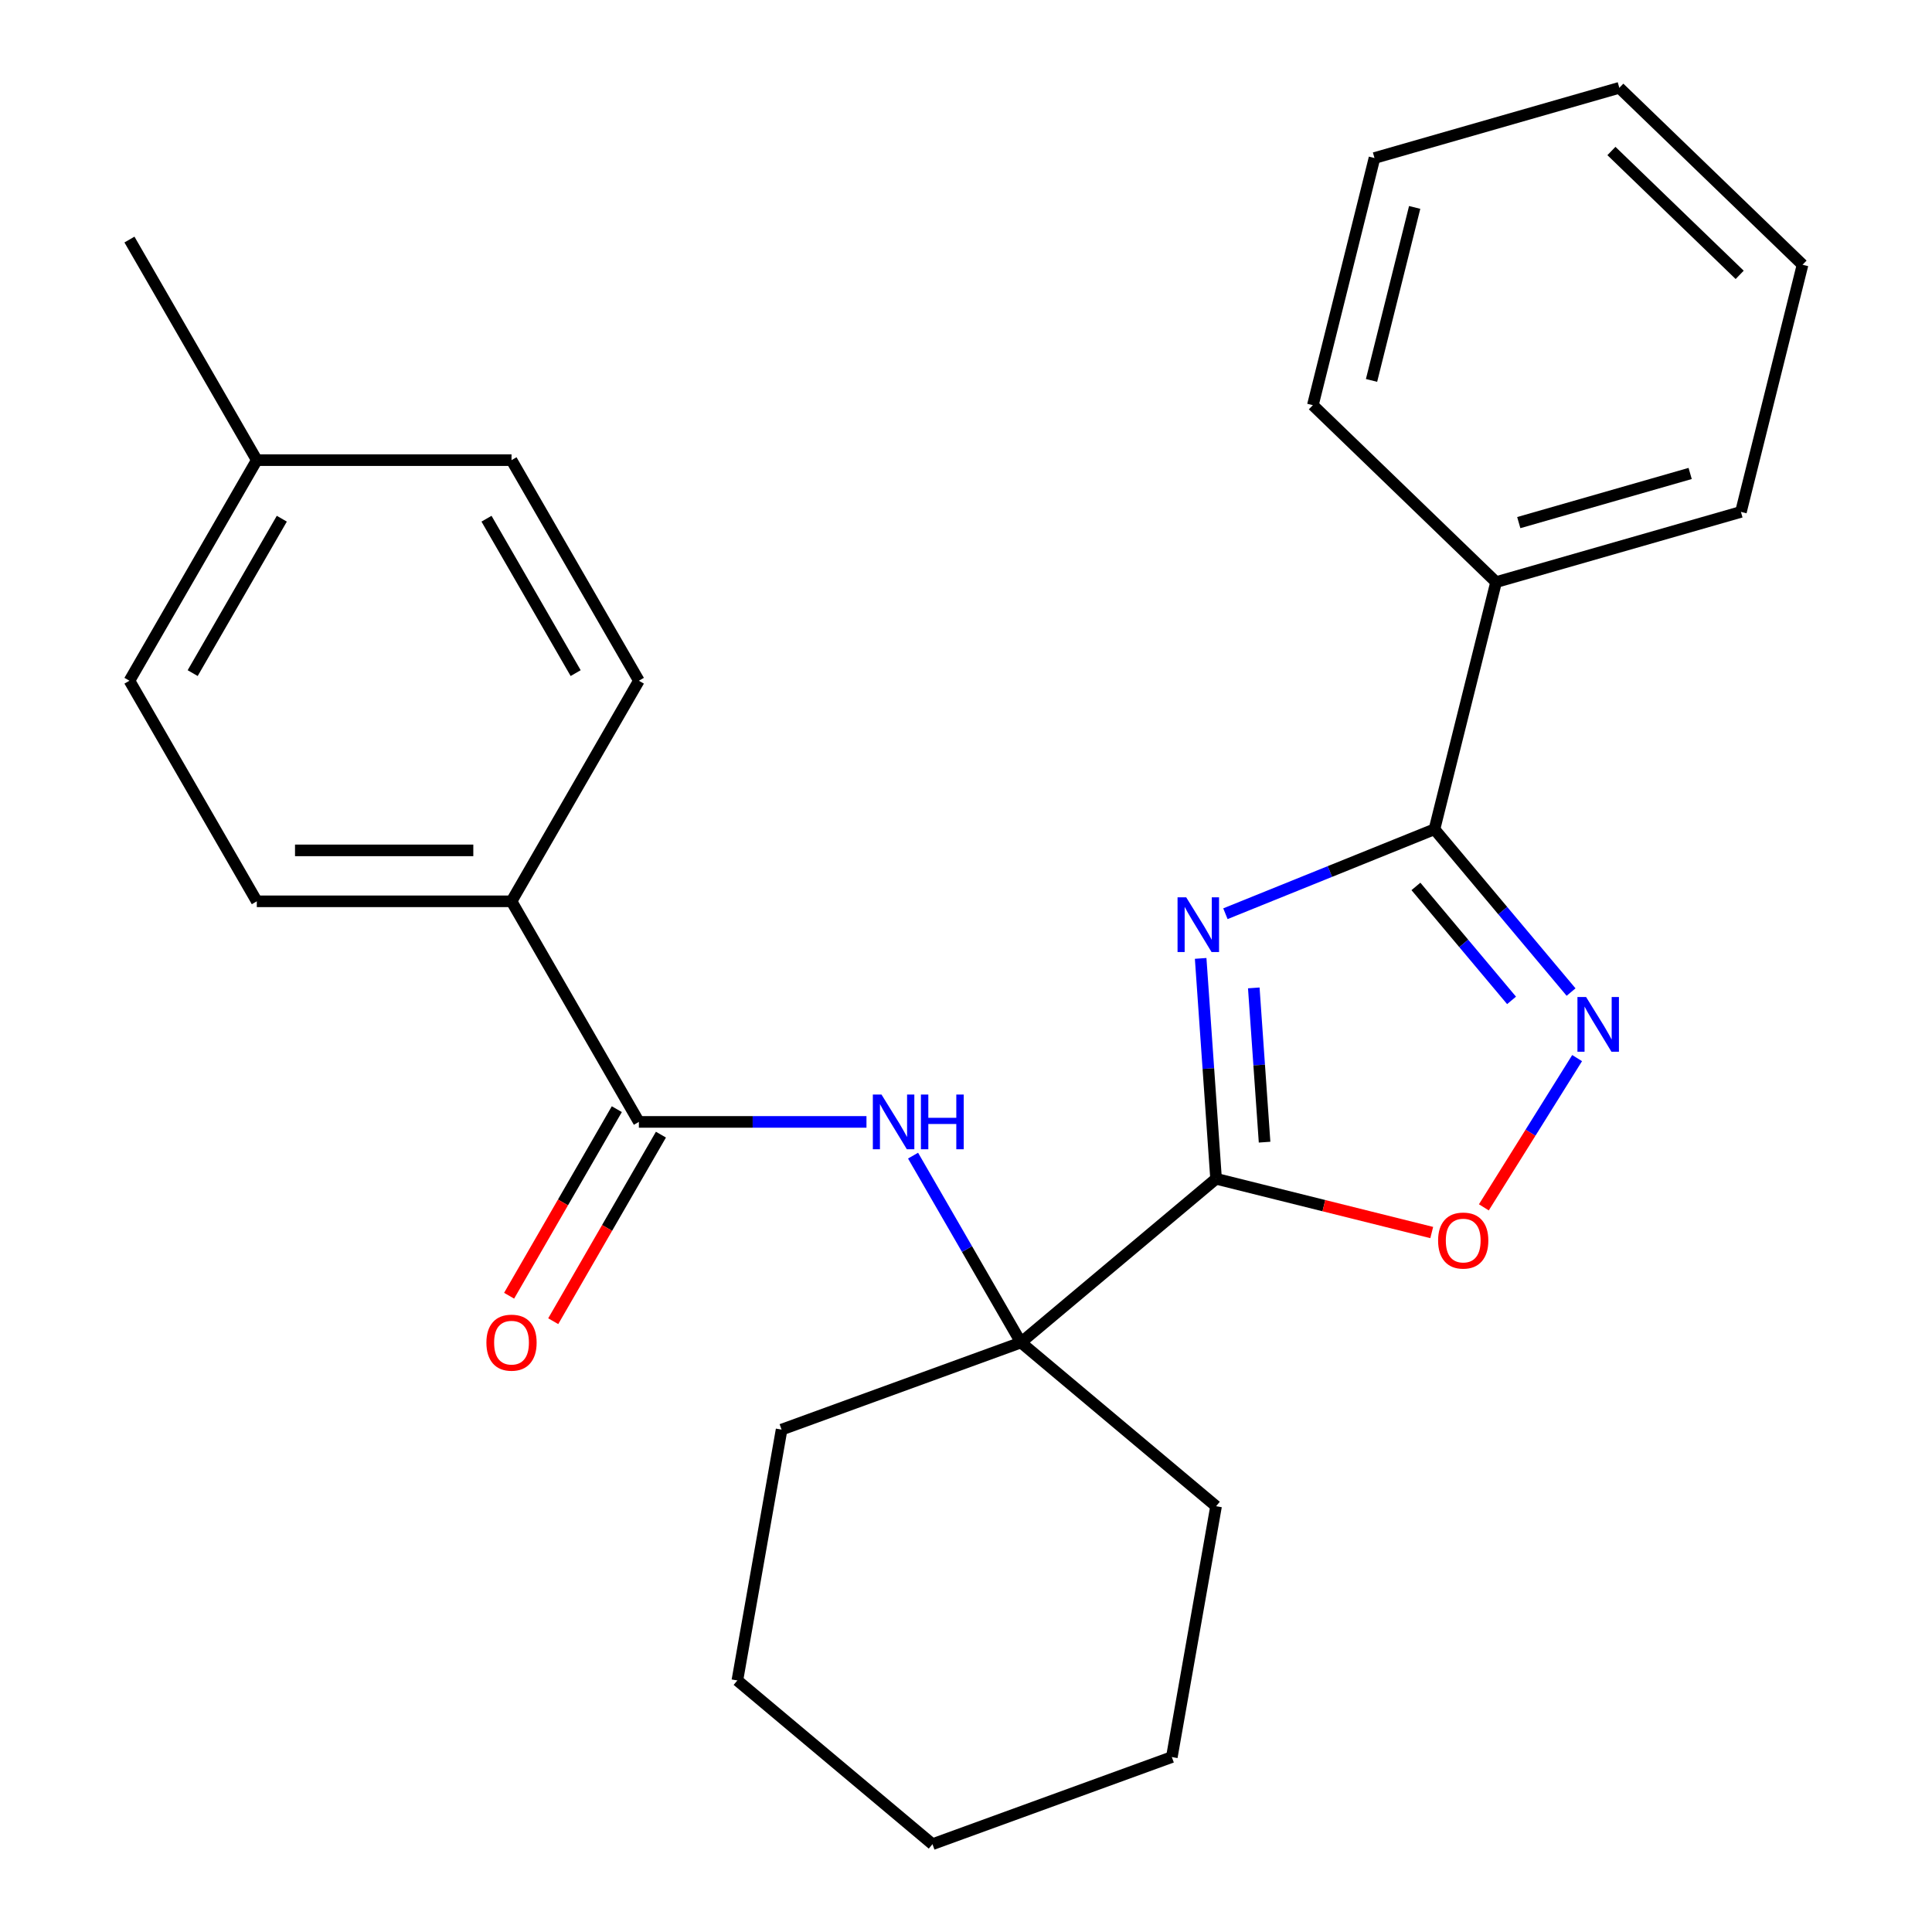<?xml version='1.0' encoding='iso-8859-1'?>
<svg version='1.1' baseProfile='full'
              xmlns='http://www.w3.org/2000/svg'
                      xmlns:rdkit='http://www.rdkit.org/xml'
                      xmlns:xlink='http://www.w3.org/1999/xlink'
                  xml:space='preserve'
width='1000px' height='1000px' viewBox='0 0 1000 1000'>
<!-- END OF HEADER -->
<rect style='opacity:1.0;fill:#FFFFFF;stroke:none' width='1000' height='1000' x='0' y='0'> </rect>
<path class='bond-0' d='M 621.458,496.067 L 625.446,553.098' style='fill:none;fill-rule:evenodd;stroke:#0000FF;stroke-width:6px;stroke-linecap:butt;stroke-linejoin:miter;stroke-opacity:1' />
<path class='bond-0' d='M 625.446,553.098 L 629.434,610.129' style='fill:none;fill-rule:evenodd;stroke:#000000;stroke-width:6px;stroke-linecap:butt;stroke-linejoin:miter;stroke-opacity:1' />
<path class='bond-0' d='M 648.958,511.337 L 651.749,551.258' style='fill:none;fill-rule:evenodd;stroke:#0000FF;stroke-width:6px;stroke-linecap:butt;stroke-linejoin:miter;stroke-opacity:1' />
<path class='bond-0' d='M 651.749,551.258 L 654.541,591.18' style='fill:none;fill-rule:evenodd;stroke:#000000;stroke-width:6px;stroke-linecap:butt;stroke-linejoin:miter;stroke-opacity:1' />
<path class='bond-1' d='M 634.273,472.94 L 688.375,451.082' style='fill:none;fill-rule:evenodd;stroke:#0000FF;stroke-width:6px;stroke-linecap:butt;stroke-linejoin:miter;stroke-opacity:1' />
<path class='bond-1' d='M 688.375,451.082 L 742.476,429.223' style='fill:none;fill-rule:evenodd;stroke:#000000;stroke-width:6px;stroke-linecap:butt;stroke-linejoin:miter;stroke-opacity:1' />
<path class='bond-3' d='M 629.434,610.129 L 685.247,624.045' style='fill:none;fill-rule:evenodd;stroke:#000000;stroke-width:6px;stroke-linecap:butt;stroke-linejoin:miter;stroke-opacity:1' />
<path class='bond-3' d='M 685.247,624.045 L 741.061,637.96' style='fill:none;fill-rule:evenodd;stroke:#FF0000;stroke-width:6px;stroke-linecap:butt;stroke-linejoin:miter;stroke-opacity:1' />
<path class='bond-4' d='M 629.434,610.129 L 528.439,694.873' style='fill:none;fill-rule:evenodd;stroke:#000000;stroke-width:6px;stroke-linecap:butt;stroke-linejoin:miter;stroke-opacity:1' />
<path class='bond-2' d='M 742.476,429.223 L 777.83,471.357' style='fill:none;fill-rule:evenodd;stroke:#000000;stroke-width:6px;stroke-linecap:butt;stroke-linejoin:miter;stroke-opacity:1' />
<path class='bond-2' d='M 777.83,471.357 L 813.185,513.49' style='fill:none;fill-rule:evenodd;stroke:#0000FF;stroke-width:6px;stroke-linecap:butt;stroke-linejoin:miter;stroke-opacity:1' />
<path class='bond-2' d='M 732.883,458.812 L 757.631,488.306' style='fill:none;fill-rule:evenodd;stroke:#000000;stroke-width:6px;stroke-linecap:butt;stroke-linejoin:miter;stroke-opacity:1' />
<path class='bond-2' d='M 757.631,488.306 L 782.379,517.799' style='fill:none;fill-rule:evenodd;stroke:#0000FF;stroke-width:6px;stroke-linecap:butt;stroke-linejoin:miter;stroke-opacity:1' />
<path class='bond-8' d='M 742.476,429.223 L 774.371,301.3' style='fill:none;fill-rule:evenodd;stroke:#000000;stroke-width:6px;stroke-linecap:butt;stroke-linejoin:miter;stroke-opacity:1' />
<path class='bond-26' d='M 816.313,547.674 L 792.178,586.298' style='fill:none;fill-rule:evenodd;stroke:#0000FF;stroke-width:6px;stroke-linecap:butt;stroke-linejoin:miter;stroke-opacity:1' />
<path class='bond-26' d='M 792.178,586.298 L 768.043,624.922' style='fill:none;fill-rule:evenodd;stroke:#FF0000;stroke-width:6px;stroke-linecap:butt;stroke-linejoin:miter;stroke-opacity:1' />
<path class='bond-6' d='M 528.439,694.873 L 500.519,646.513' style='fill:none;fill-rule:evenodd;stroke:#000000;stroke-width:6px;stroke-linecap:butt;stroke-linejoin:miter;stroke-opacity:1' />
<path class='bond-6' d='M 500.519,646.513 L 472.598,598.153' style='fill:none;fill-rule:evenodd;stroke:#0000FF;stroke-width:6px;stroke-linecap:butt;stroke-linejoin:miter;stroke-opacity:1' />
<path class='bond-15' d='M 528.439,694.873 L 404.551,739.965' style='fill:none;fill-rule:evenodd;stroke:#000000;stroke-width:6px;stroke-linecap:butt;stroke-linejoin:miter;stroke-opacity:1' />
<path class='bond-16' d='M 528.439,694.873 L 629.434,779.618' style='fill:none;fill-rule:evenodd;stroke:#000000;stroke-width:6px;stroke-linecap:butt;stroke-linejoin:miter;stroke-opacity:1' />
<path class='bond-5' d='M 330.681,580.697 L 389.582,580.697' style='fill:none;fill-rule:evenodd;stroke:#000000;stroke-width:6px;stroke-linecap:butt;stroke-linejoin:miter;stroke-opacity:1' />
<path class='bond-5' d='M 389.582,580.697 L 448.484,580.697' style='fill:none;fill-rule:evenodd;stroke:#0000FF;stroke-width:6px;stroke-linecap:butt;stroke-linejoin:miter;stroke-opacity:1' />
<path class='bond-7' d='M 330.681,580.697 L 264.761,466.521' style='fill:none;fill-rule:evenodd;stroke:#000000;stroke-width:6px;stroke-linecap:butt;stroke-linejoin:miter;stroke-opacity:1' />
<path class='bond-9' d='M 319.263,574.105 L 291.389,622.385' style='fill:none;fill-rule:evenodd;stroke:#000000;stroke-width:6px;stroke-linecap:butt;stroke-linejoin:miter;stroke-opacity:1' />
<path class='bond-9' d='M 291.389,622.385 L 263.514,670.665' style='fill:none;fill-rule:evenodd;stroke:#FF0000;stroke-width:6px;stroke-linecap:butt;stroke-linejoin:miter;stroke-opacity:1' />
<path class='bond-9' d='M 342.098,587.289 L 314.224,635.569' style='fill:none;fill-rule:evenodd;stroke:#000000;stroke-width:6px;stroke-linecap:butt;stroke-linejoin:miter;stroke-opacity:1' />
<path class='bond-9' d='M 314.224,635.569 L 286.349,683.849' style='fill:none;fill-rule:evenodd;stroke:#FF0000;stroke-width:6px;stroke-linecap:butt;stroke-linejoin:miter;stroke-opacity:1' />
<path class='bond-10' d='M 264.761,466.521 L 132.922,466.521' style='fill:none;fill-rule:evenodd;stroke:#000000;stroke-width:6px;stroke-linecap:butt;stroke-linejoin:miter;stroke-opacity:1' />
<path class='bond-10' d='M 244.985,440.154 L 152.698,440.154' style='fill:none;fill-rule:evenodd;stroke:#000000;stroke-width:6px;stroke-linecap:butt;stroke-linejoin:miter;stroke-opacity:1' />
<path class='bond-11' d='M 264.761,466.521 L 330.681,352.345' style='fill:none;fill-rule:evenodd;stroke:#000000;stroke-width:6px;stroke-linecap:butt;stroke-linejoin:miter;stroke-opacity:1' />
<path class='bond-17' d='M 774.371,301.3 L 901.103,264.96' style='fill:none;fill-rule:evenodd;stroke:#000000;stroke-width:6px;stroke-linecap:butt;stroke-linejoin:miter;stroke-opacity:1' />
<path class='bond-17' d='M 786.113,270.503 L 874.825,245.065' style='fill:none;fill-rule:evenodd;stroke:#000000;stroke-width:6px;stroke-linecap:butt;stroke-linejoin:miter;stroke-opacity:1' />
<path class='bond-18' d='M 774.371,301.3 L 679.534,209.717' style='fill:none;fill-rule:evenodd;stroke:#000000;stroke-width:6px;stroke-linecap:butt;stroke-linejoin:miter;stroke-opacity:1' />
<path class='bond-12' d='M 132.922,466.521 L 67.003,352.345' style='fill:none;fill-rule:evenodd;stroke:#000000;stroke-width:6px;stroke-linecap:butt;stroke-linejoin:miter;stroke-opacity:1' />
<path class='bond-13' d='M 330.681,352.345 L 264.761,238.169' style='fill:none;fill-rule:evenodd;stroke:#000000;stroke-width:6px;stroke-linecap:butt;stroke-linejoin:miter;stroke-opacity:1' />
<path class='bond-13' d='M 297.958,348.403 L 251.814,268.48' style='fill:none;fill-rule:evenodd;stroke:#000000;stroke-width:6px;stroke-linecap:butt;stroke-linejoin:miter;stroke-opacity:1' />
<path class='bond-29' d='M 67.003,352.345 L 132.922,238.169' style='fill:none;fill-rule:evenodd;stroke:#000000;stroke-width:6px;stroke-linecap:butt;stroke-linejoin:miter;stroke-opacity:1' />
<path class='bond-29' d='M 99.726,348.403 L 145.869,268.48' style='fill:none;fill-rule:evenodd;stroke:#000000;stroke-width:6px;stroke-linecap:butt;stroke-linejoin:miter;stroke-opacity:1' />
<path class='bond-14' d='M 264.761,238.169 L 132.922,238.169' style='fill:none;fill-rule:evenodd;stroke:#000000;stroke-width:6px;stroke-linecap:butt;stroke-linejoin:miter;stroke-opacity:1' />
<path class='bond-19' d='M 132.922,238.169 L 67.003,123.993' style='fill:none;fill-rule:evenodd;stroke:#000000;stroke-width:6px;stroke-linecap:butt;stroke-linejoin:miter;stroke-opacity:1' />
<path class='bond-20' d='M 404.551,739.965 L 381.657,869.801' style='fill:none;fill-rule:evenodd;stroke:#000000;stroke-width:6px;stroke-linecap:butt;stroke-linejoin:miter;stroke-opacity:1' />
<path class='bond-21' d='M 629.434,779.618 L 606.54,909.454' style='fill:none;fill-rule:evenodd;stroke:#000000;stroke-width:6px;stroke-linecap:butt;stroke-linejoin:miter;stroke-opacity:1' />
<path class='bond-23' d='M 901.103,264.96 L 932.997,137.038' style='fill:none;fill-rule:evenodd;stroke:#000000;stroke-width:6px;stroke-linecap:butt;stroke-linejoin:miter;stroke-opacity:1' />
<path class='bond-22' d='M 679.534,209.717 L 711.429,81.794' style='fill:none;fill-rule:evenodd;stroke:#000000;stroke-width:6px;stroke-linecap:butt;stroke-linejoin:miter;stroke-opacity:1' />
<path class='bond-22' d='M 709.903,196.908 L 732.229,107.362' style='fill:none;fill-rule:evenodd;stroke:#000000;stroke-width:6px;stroke-linecap:butt;stroke-linejoin:miter;stroke-opacity:1' />
<path class='bond-28' d='M 381.657,869.801 L 482.652,954.545' style='fill:none;fill-rule:evenodd;stroke:#000000;stroke-width:6px;stroke-linecap:butt;stroke-linejoin:miter;stroke-opacity:1' />
<path class='bond-24' d='M 606.54,909.454 L 482.652,954.545' style='fill:none;fill-rule:evenodd;stroke:#000000;stroke-width:6px;stroke-linecap:butt;stroke-linejoin:miter;stroke-opacity:1' />
<path class='bond-25' d='M 711.429,81.794 L 838.16,45.455' style='fill:none;fill-rule:evenodd;stroke:#000000;stroke-width:6px;stroke-linecap:butt;stroke-linejoin:miter;stroke-opacity:1' />
<path class='bond-27' d='M 932.997,137.038 L 838.16,45.455' style='fill:none;fill-rule:evenodd;stroke:#000000;stroke-width:6px;stroke-linecap:butt;stroke-linejoin:miter;stroke-opacity:1' />
<path class='bond-27' d='M 900.455,142.268 L 834.069,78.159' style='fill:none;fill-rule:evenodd;stroke:#000000;stroke-width:6px;stroke-linecap:butt;stroke-linejoin:miter;stroke-opacity:1' />
<path  class='atom-0' d='M 613.977 464.451
L 623.257 479.451
Q 624.177 480.931, 625.657 483.611
Q 627.137 486.291, 627.217 486.451
L 627.217 464.451
L 630.977 464.451
L 630.977 492.771
L 627.097 492.771
L 617.137 476.371
Q 615.977 474.451, 614.737 472.251
Q 613.537 470.051, 613.177 469.371
L 613.177 492.771
L 609.497 492.771
L 609.497 464.451
L 613.977 464.451
' fill='#0000FF'/>
<path  class='atom-3' d='M 820.961 516.058
L 830.241 531.058
Q 831.161 532.538, 832.641 535.218
Q 834.121 537.898, 834.201 538.058
L 834.201 516.058
L 837.961 516.058
L 837.961 544.378
L 834.081 544.378
L 824.121 527.978
Q 822.961 526.058, 821.721 523.858
Q 820.521 521.658, 820.161 520.978
L 820.161 544.378
L 816.481 544.378
L 816.481 516.058
L 820.961 516.058
' fill='#0000FF'/>
<path  class='atom-4' d='M 744.357 642.104
Q 744.357 635.304, 747.717 631.504
Q 751.077 627.704, 757.357 627.704
Q 763.637 627.704, 766.997 631.504
Q 770.357 635.304, 770.357 642.104
Q 770.357 648.984, 766.957 652.904
Q 763.557 656.784, 757.357 656.784
Q 751.117 656.784, 747.717 652.904
Q 744.357 649.024, 744.357 642.104
M 757.357 653.584
Q 761.677 653.584, 763.997 650.704
Q 766.357 647.784, 766.357 642.104
Q 766.357 636.544, 763.997 633.744
Q 761.677 630.904, 757.357 630.904
Q 753.037 630.904, 750.677 633.704
Q 748.357 636.504, 748.357 642.104
Q 748.357 647.824, 750.677 650.704
Q 753.037 653.584, 757.357 653.584
' fill='#FF0000'/>
<path  class='atom-7' d='M 456.26 566.537
L 465.54 581.537
Q 466.46 583.017, 467.94 585.697
Q 469.42 588.377, 469.5 588.537
L 469.5 566.537
L 473.26 566.537
L 473.26 594.857
L 469.38 594.857
L 459.42 578.457
Q 458.26 576.537, 457.02 574.337
Q 455.82 572.137, 455.46 571.457
L 455.46 594.857
L 451.78 594.857
L 451.78 566.537
L 456.26 566.537
' fill='#0000FF'/>
<path  class='atom-7' d='M 476.66 566.537
L 480.5 566.537
L 480.5 578.577
L 494.98 578.577
L 494.98 566.537
L 498.82 566.537
L 498.82 594.857
L 494.98 594.857
L 494.98 581.777
L 480.5 581.777
L 480.5 594.857
L 476.66 594.857
L 476.66 566.537
' fill='#0000FF'/>
<path  class='atom-10' d='M 251.761 694.953
Q 251.761 688.153, 255.121 684.353
Q 258.481 680.553, 264.761 680.553
Q 271.041 680.553, 274.401 684.353
Q 277.761 688.153, 277.761 694.953
Q 277.761 701.833, 274.361 705.753
Q 270.961 709.633, 264.761 709.633
Q 258.521 709.633, 255.121 705.753
Q 251.761 701.873, 251.761 694.953
M 264.761 706.433
Q 269.081 706.433, 271.401 703.553
Q 273.761 700.633, 273.761 694.953
Q 273.761 689.393, 271.401 686.593
Q 269.081 683.753, 264.761 683.753
Q 260.441 683.753, 258.081 686.553
Q 255.761 689.353, 255.761 694.953
Q 255.761 700.673, 258.081 703.553
Q 260.441 706.433, 264.761 706.433
' fill='#FF0000'/>
</svg>
